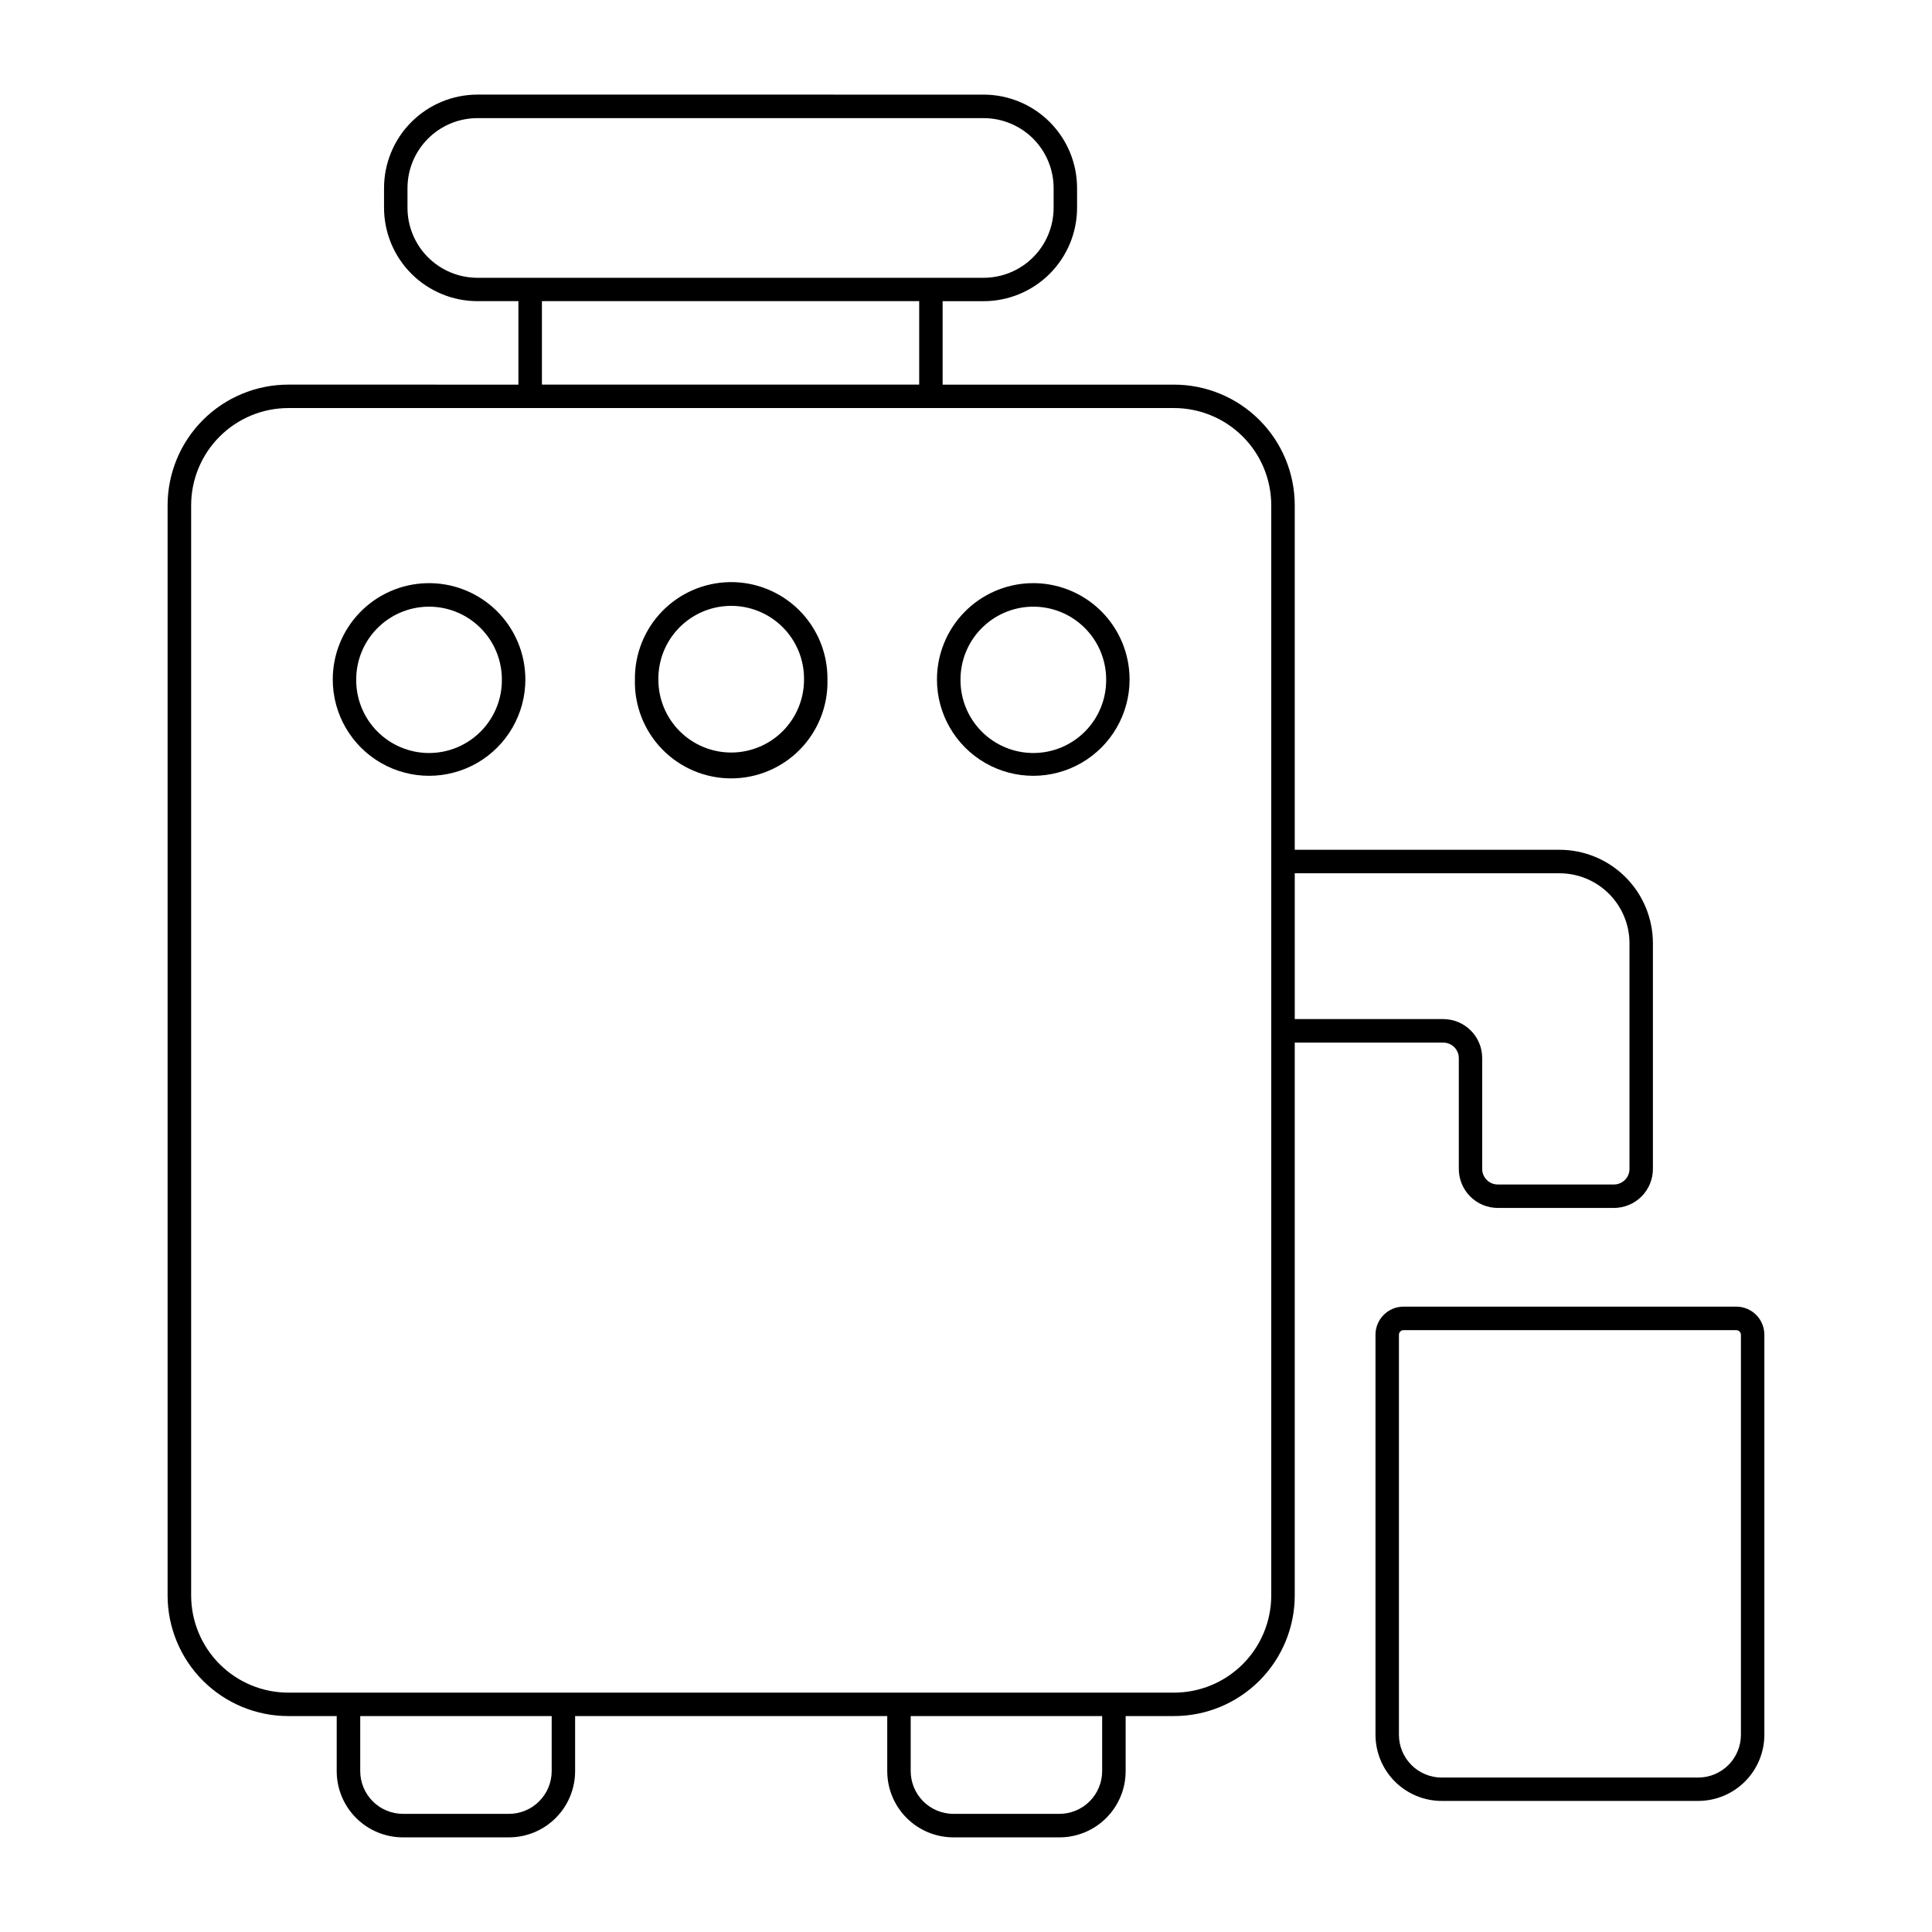 <?xml version="1.0" encoding="UTF-8"?>
<!-- Uploaded to: SVG Repo, www.svgrepo.com, Generator: SVG Repo Mixer Tools -->
<svg fill="#000000" width="800px" height="800px" version="1.1" viewBox="144 144 512 512" xmlns="http://www.w3.org/2000/svg">
 <g>
  <path d="m515.96 490.27c-1.977 0-3.871 0.789-5.269 2.188-1.395 1.398-2.176 3.297-2.172 5.277v105.98c0 4.652 1.852 9.117 5.141 12.406 3.293 3.293 7.754 5.141 12.41 5.141h67.957c4.652 0 9.117-1.848 12.406-5.141 3.293-3.289 5.141-7.754 5.141-12.406v-105.98c0.004-1.98-0.777-3.875-2.172-5.277-1.395-1.398-3.293-2.188-5.269-2.188zm-0.125 6.231v0.004c0.043-0.004 0.086-0.004 0.125 0h88.172c0.328 0 0.641 0.129 0.871 0.359 0.23 0.23 0.359 0.543 0.359 0.871v105.98c0.004 3.012-1.188 5.898-3.312 8.031-2.129 2.129-5.016 3.324-8.023 3.324h-67.957c-3.012 0-5.898-1.195-8.023-3.324-2.129-2.133-3.32-5.019-3.316-8.031v-105.98c-0.004-0.637 0.477-1.168 1.109-1.23z"/>
  <path d="m417.09 298.55c-6.641 0.191-12.945 2.965-17.57 7.731-4.629 4.766-7.219 11.148-7.215 17.793 0 9.117 4.867 17.543 12.762 22.102 7.898 4.559 17.625 4.559 25.523 0 7.894-4.559 12.762-12.984 12.762-22.102 0.004-6.898-2.789-13.508-7.734-18.316-4.949-4.809-11.633-7.406-18.527-7.207zm0.188 6.231c5.215-0.152 10.27 1.812 14.012 5.449 3.742 3.633 5.856 8.625 5.856 13.844 0.047 5.148-1.965 10.105-5.59 13.762-3.625 3.66-8.562 5.719-13.711 5.719-5.152 0-10.086-2.059-13.711-5.719-3.625-3.656-5.637-8.613-5.59-13.762 0-5.023 1.957-9.844 5.457-13.445 3.496-3.602 8.262-5.699 13.277-5.848z"/>
  <path d="m337.31 298.27c-6.738 0.121-13.152 2.906-17.844 7.738-4.695 4.836-7.285 11.332-7.207 18.07-0.184 6.883 2.422 13.551 7.227 18.484 4.805 4.938 11.398 7.719 18.285 7.719s13.48-2.781 18.285-7.719c4.805-4.934 7.41-11.602 7.227-18.484 0.078-6.898-2.637-13.535-7.531-18.398-4.891-4.859-11.547-7.535-18.441-7.41zm0.125 6.293c5.215-0.094 10.246 1.93 13.945 5.606 3.699 3.676 5.754 8.695 5.695 13.91 0.012 5.125-2.016 10.047-5.637 13.676-3.621 3.633-8.539 5.672-13.664 5.672-5.129 0-10.043-2.039-13.664-5.672-3.621-3.629-5.648-8.551-5.637-13.676-0.059-5.098 1.902-10.012 5.457-13.668 3.551-3.656 8.406-5.762 13.504-5.848z"/>
  <path d="m256.97 298.55c-6.641 0.191-12.945 2.965-17.574 7.731-4.625 4.766-7.215 11.148-7.211 17.793 0 9.117 4.863 17.543 12.762 22.102 7.894 4.559 17.625 4.559 25.523 0 7.894-4.559 12.758-12.984 12.758-22.102 0.004-6.898-2.785-13.508-7.731-18.312-4.949-4.809-11.633-7.41-18.527-7.211zm0.168 6.231c5.215-0.152 10.266 1.812 14.008 5.449 3.742 3.633 5.856 8.625 5.856 13.844 0.047 5.148-1.965 10.105-5.59 13.762-3.625 3.66-8.559 5.719-13.711 5.719-5.148 0-10.086-2.059-13.711-5.719-3.625-3.656-5.637-8.613-5.59-13.762 0-5.023 1.961-9.844 5.457-13.445 3.5-3.602 8.262-5.699 13.281-5.848z"/>
  <path d="m270.54 169.07c-6.57 0.004-12.871 2.617-17.516 7.266-4.644 4.648-7.254 10.949-7.25 17.52v5.188c0.004 6.566 2.613 12.867 7.258 17.508 4.644 4.644 10.941 7.254 17.508 7.258h10.844v22.121l-60.965-0.004c-8.484 0-16.625 3.367-22.625 9.363-6 5.996-9.375 14.133-9.379 22.617v288.89c0.004 8.484 3.379 16.621 9.379 22.617 6 6 14.141 9.367 22.625 9.363h12.812v14.578c-0.008 4.66 1.844 9.129 5.141 12.426 3.293 3.297 7.766 5.144 12.426 5.141h28.066c4.656 0 9.121-1.852 12.414-5.148 3.293-3.293 5.137-7.762 5.133-12.418v-14.574h82.719v14.574c-0.004 4.656 1.84 9.125 5.133 12.418 3.289 3.297 7.758 5.148 12.414 5.148h28.066c4.66 0.004 9.133-1.844 12.426-5.141 3.297-3.297 5.148-7.766 5.141-12.426v-14.574h12.812v-0.004c8.484 0.004 16.621-3.363 22.625-9.363 6-5.996 9.375-14.133 9.375-22.617v-146.49h39.383c2.262 0.008 4.09 1.84 4.098 4.102v29.375c0 2.742 1.09 5.367 3.027 7.309 1.938 1.938 4.566 3.023 7.305 3.023h30.773c2.738 0 5.367-1.086 7.305-3.023 1.938-1.941 3.027-4.566 3.027-7.309v-59.82c-0.004-6.566-2.613-12.863-7.258-17.508-4.641-4.644-10.941-7.254-17.508-7.254h-70.152v-91.289c0-8.484-3.375-16.621-9.375-22.617-6.004-5.996-14.141-9.363-22.625-9.363h-61.316v-22.121h10.867v0.004c6.566-0.004 12.863-2.613 17.508-7.258 4.644-4.644 7.254-10.941 7.254-17.508v-5.188c0.004-6.57-2.602-12.871-7.246-17.52-4.644-4.648-10.945-7.262-17.516-7.266zm0 6.231h134.13v0.004c4.918 0 9.637 1.957 13.117 5.434 3.477 3.481 5.434 8.199 5.434 13.117v5.188c0.004 4.926-1.949 9.648-5.426 13.129-3.481 3.484-8.203 5.441-13.125 5.445h-134.13c-4.922 0-9.645-1.961-13.125-5.441-3.481-3.484-5.43-8.211-5.426-13.133v-5.188c0-4.918 1.953-9.637 5.434-13.117 3.481-3.481 8.199-5.434 13.117-5.434zm17.074 48.504h99.98v22.121h-99.98zm-67.199 28.332h234.71c6.836 0.004 13.387 2.719 18.219 7.551 4.832 4.832 7.547 11.387 7.551 18.219v288.89c-0.004 6.836-2.719 13.387-7.551 18.219-4.832 4.832-11.383 7.547-18.219 7.551h-234.7c-6.836-0.004-13.387-2.719-18.219-7.551s-7.547-11.383-7.551-18.219v-288.89c0.004-6.832 2.719-13.387 7.551-18.219 4.832-4.832 11.383-7.547 18.219-7.551zm266.71 123.29h70.152c4.918 0 9.633 1.953 13.109 5.43 3.481 3.473 5.438 8.188 5.445 13.102v59.82c0 1.094-0.434 2.141-1.207 2.914-0.773 0.773-1.824 1.207-2.914 1.207h-30.773c-1.094 0.008-2.148-0.426-2.926-1.199-0.777-0.773-1.215-1.824-1.215-2.922v-29.375c0.004-5.691-4.598-10.312-10.289-10.336h-39.383zm-247.66 223.35h50.738v14.578c0 3.004-1.195 5.887-3.32 8.016-2.125 2.125-5.012 3.32-8.016 3.32h-28.066c-3.004 0-5.891-1.195-8.016-3.32-2.125-2.129-3.32-5.012-3.32-8.016zm145.88 0h50.738v14.578c0 3.004-1.195 5.887-3.32 8.016-2.125 2.125-5.012 3.32-8.016 3.32h-28.066c-3.008 0-5.891-1.195-8.016-3.32-2.125-2.129-3.32-5.012-3.32-8.016z"/>
 </g>
</svg>